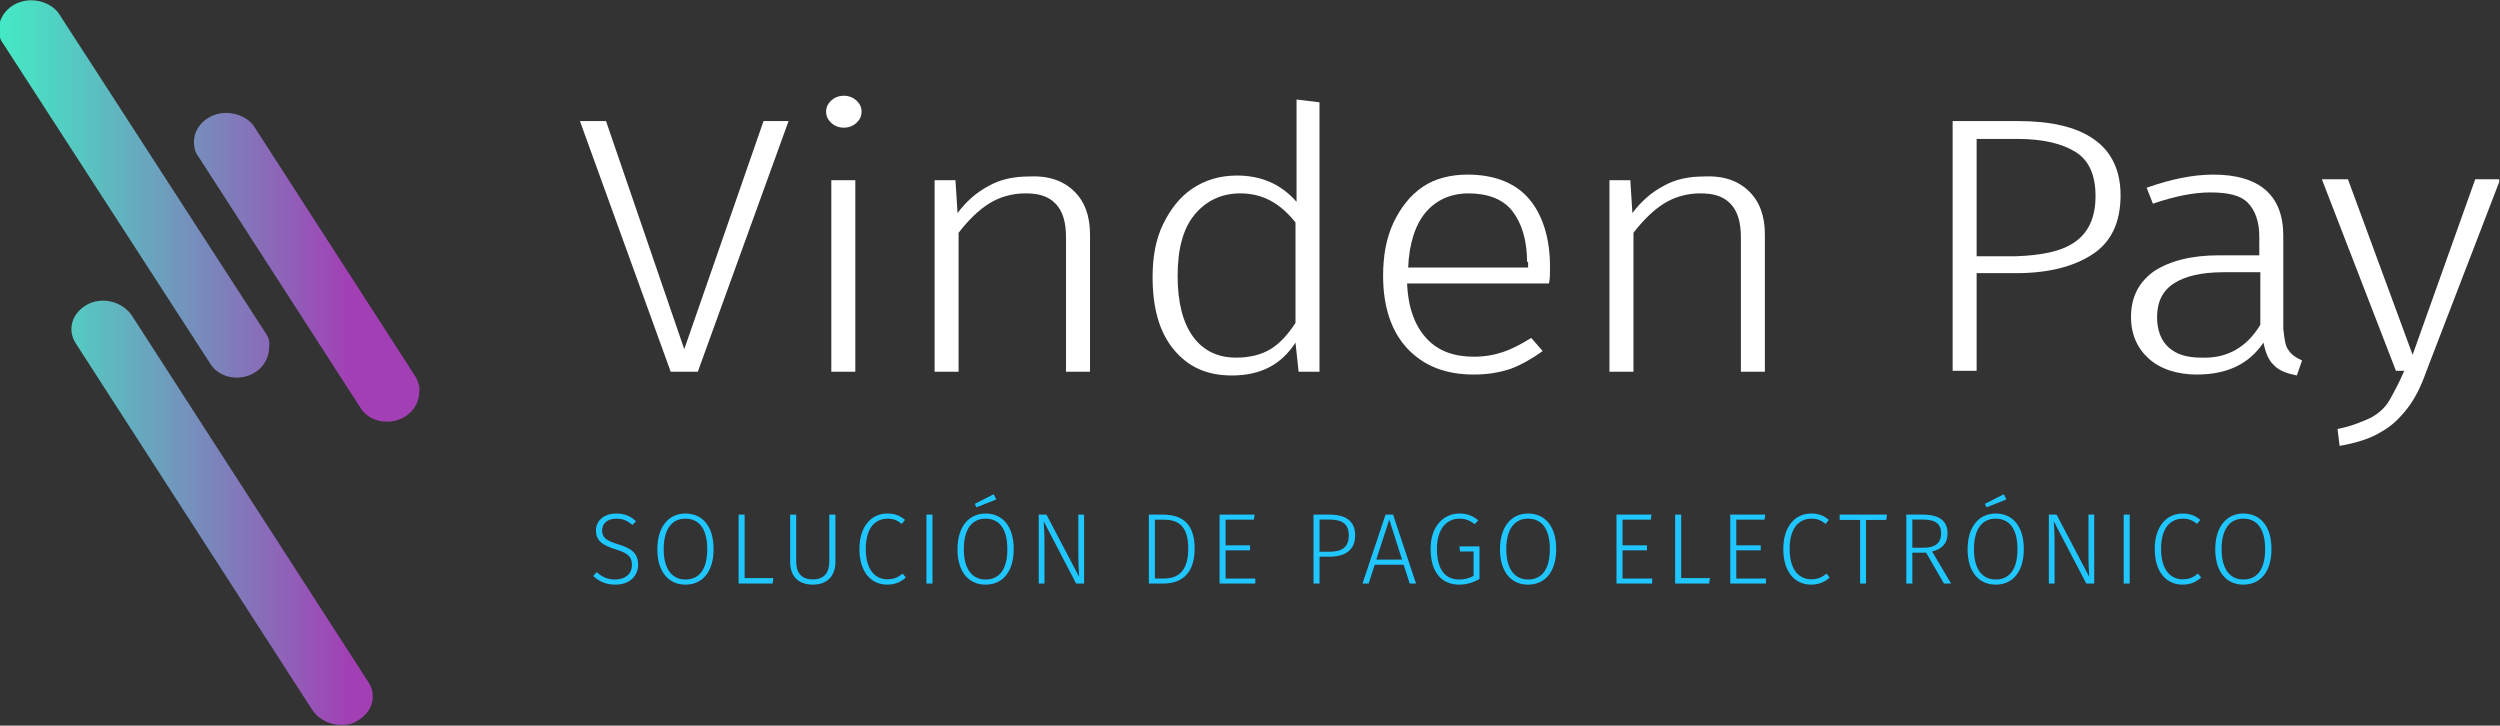 <svg width="348" height="101" viewBox="0 0 348 101" fill="none" xmlns="http://www.w3.org/2000/svg">
<rect x="0" y="0" width="348" height="101" fill="#333333" stroke="none"/>
<g clip-path="url(#clip0_962_2514)">
<path d="M109.768 16.855L97.136 51.742H93.361L80.728 16.855H84.358L95.248 48.606L106.283 16.855H109.768Z" fill="white"/>
<path d="M119.205 13.981C119.64 14.373 119.931 14.896 119.931 15.549C119.931 16.203 119.64 16.725 119.205 17.117C118.769 17.509 118.188 17.771 117.462 17.771C116.736 17.771 116.156 17.509 115.72 17.117C115.285 16.725 114.994 16.203 114.994 15.549C114.994 14.896 115.285 14.373 115.72 13.981C116.156 13.589 116.736 13.328 117.462 13.328C118.188 13.328 118.769 13.589 119.205 13.981ZM119.06 25.087V51.742H115.72V25.087H119.06Z" fill="white"/>
<path d="M149.552 26.655C151.004 28.093 151.73 30.053 151.73 32.666V51.742H148.39V33.058C148.39 30.967 147.955 29.399 146.938 28.354C145.922 27.309 144.615 26.917 142.728 26.917C140.84 26.917 139.098 27.439 137.646 28.354C136.194 29.269 134.742 30.706 133.435 32.404V51.742H130.096V25.087H133L133.29 29.661C134.452 28.093 135.904 26.786 137.646 25.872C139.243 24.957 141.131 24.565 143.309 24.565C146.067 24.434 148.1 25.218 149.552 26.655Z" fill="white"/>
<path d="M183.673 14.243V51.743H180.769L180.333 47.692C178.3 50.828 175.397 52.266 171.476 52.266C167.992 52.266 165.378 51.09 163.345 48.607C161.313 46.124 160.441 42.727 160.441 38.546C160.441 35.802 160.877 33.32 161.893 31.229C162.91 29.139 164.216 27.44 165.959 26.264C167.701 25.088 169.734 24.435 172.202 24.435C175.542 24.435 178.3 25.611 180.478 28.093V13.852L183.673 14.243ZM176.849 48.607C178.155 47.823 179.317 46.517 180.333 44.949V30.968C178.155 28.224 175.687 26.918 172.638 26.918C170.024 26.918 167.846 27.963 166.249 29.923C164.652 31.883 163.926 34.757 163.926 38.416C163.926 42.074 164.652 44.949 166.104 46.908C167.556 48.868 169.589 49.783 172.057 49.783C173.945 49.783 175.542 49.391 176.849 48.607Z" fill="white"/>
<path d="M215.615 39.461H195.869C196.014 42.989 197.03 45.472 198.628 47.17C200.225 48.869 202.403 49.653 205.161 49.653C206.758 49.653 208.065 49.391 209.227 48.999C210.388 48.607 211.695 47.954 213.147 47.039L214.744 48.869C213.292 49.914 211.695 50.829 210.243 51.351C208.646 51.874 207.049 52.135 205.161 52.135C201.241 52.135 198.192 50.959 195.869 48.477C193.691 46.125 192.529 42.728 192.529 38.416C192.529 35.541 192.965 33.19 193.981 30.968C194.998 28.878 196.304 27.179 198.047 26.003C199.789 24.827 201.967 24.305 204.29 24.305C208.065 24.305 210.969 25.481 212.857 27.702C214.744 29.923 215.761 33.19 215.761 37.109C215.761 38.155 215.761 38.808 215.615 39.461ZM212.566 36.456C212.566 33.451 211.84 31.099 210.534 29.4C209.227 27.702 207.049 26.918 204.435 26.918C201.967 26.918 199.934 27.832 198.482 29.531C197.03 31.23 196.159 33.843 196.014 37.24H212.711V36.456H212.566Z" fill="white"/>
<path d="M243.493 26.655C244.945 28.093 245.671 30.053 245.671 32.666V51.742H242.332V33.058C242.332 30.967 241.896 29.399 240.88 28.354C239.863 27.309 238.557 26.917 236.669 26.917C234.782 26.917 233.039 27.439 231.587 28.354C230.135 29.269 228.683 30.706 227.377 32.404V51.742H224.037V25.087H226.941L227.231 29.661C228.393 28.093 229.845 26.786 231.587 25.872C233.184 24.957 235.072 24.565 237.25 24.565C240.009 24.434 242.041 25.218 243.493 26.655Z" fill="white"/>
<path d="M291.408 19.338C293.876 21.037 295.183 23.65 295.183 27.178C295.183 30.967 293.876 33.711 291.263 35.409C288.649 37.108 285.165 38.022 280.664 38.022H275.146V51.611H271.807V16.855H280.954C285.455 16.855 288.94 17.639 291.408 19.338ZM288.795 33.711C290.682 32.404 291.698 30.313 291.698 27.308C291.698 24.434 290.827 22.343 288.94 21.167C287.052 19.991 284.439 19.338 280.809 19.338H275.146V35.67H280.664C284.148 35.54 286.907 35.017 288.795 33.711Z" fill="white"/>
<path d="M318.559 48.738C318.995 49.391 319.576 49.783 320.447 50.175L319.721 52.266C318.414 52.005 317.253 51.613 316.527 50.829C315.801 50.175 315.365 49.13 315.075 47.693C313.042 50.698 309.993 52.135 305.782 52.135C303.023 52.135 300.7 51.351 299.103 49.914C297.506 48.477 296.635 46.517 296.635 44.165C296.635 41.421 297.651 39.331 299.829 37.763C302.007 36.325 305.056 35.541 308.831 35.541H314.494V32.928C314.494 30.838 313.913 29.27 312.897 28.224C311.88 27.179 310.138 26.787 307.67 26.787C305.346 26.787 302.733 27.31 299.684 28.355L298.813 26.134C302.152 24.958 305.201 24.305 308.105 24.305C314.494 24.305 317.833 27.179 317.833 32.798V45.733C317.979 47.17 318.124 48.215 318.559 48.738ZM314.639 45.21V37.893H309.557C306.508 37.893 304.185 38.416 302.588 39.461C300.991 40.507 300.265 42.074 300.265 44.165C300.265 45.994 300.845 47.431 301.862 48.346C303.023 49.391 304.475 49.783 306.508 49.783C309.993 49.914 312.751 48.346 314.639 45.21Z" fill="white"/>
<path d="M337.725 51.742C336.999 53.833 336.127 55.531 335.111 56.838C334.095 58.145 332.933 59.321 331.481 60.105C330.029 61.019 327.997 61.672 325.673 62.064L325.383 59.712C327.416 59.321 328.868 58.667 330.029 58.145C331.191 57.491 332.062 56.707 332.643 55.662C333.224 54.617 333.95 53.31 334.676 51.612H333.514L323.205 24.957H326.835L335.837 49.39L344.549 24.957H348.034L337.725 51.742Z" fill="white"/>
<path d="M85.771 71.483C87.017 71.483 87.773 71.875 88.529 72.547L88.039 73.079C87.325 72.463 86.681 72.197 85.799 72.197C84.623 72.197 83.811 72.813 83.811 73.821C83.811 74.801 84.329 75.249 86.051 75.767C87.773 76.299 88.823 76.915 88.823 78.609C88.823 80.247 87.577 81.381 85.645 81.381C84.329 81.381 83.363 80.919 82.579 80.177L83.055 79.645C83.769 80.261 84.511 80.667 85.631 80.667C86.975 80.667 87.969 79.925 87.969 78.637C87.969 77.475 87.395 76.999 85.687 76.467C83.783 75.879 82.957 75.221 82.957 73.835C82.957 72.477 84.091 71.483 85.771 71.483ZM95.41 71.483C97.748 71.483 99.33 73.205 99.33 76.439C99.33 79.589 97.79 81.381 95.41 81.381C93.1 81.381 91.504 79.645 91.504 76.453C91.504 73.289 93.114 71.483 95.41 71.483ZM95.41 72.197C93.604 72.197 92.386 73.541 92.386 76.453C92.386 79.323 93.632 80.667 95.41 80.667C97.286 80.667 98.448 79.323 98.448 76.439C98.448 73.527 97.258 72.197 95.41 72.197ZM103.654 71.637V80.471H107.658L107.546 81.227H102.814V71.637H103.654ZM116.29 71.637V78.231C116.29 80.079 115.24 81.381 113.14 81.381C111.012 81.381 109.99 80.079 109.99 78.231V71.637H110.83V78.161C110.83 79.715 111.53 80.653 113.14 80.653C114.75 80.653 115.436 79.701 115.436 78.161V71.637H116.29ZM123.511 71.483C124.645 71.483 125.289 71.805 125.975 72.365L125.527 72.925C124.883 72.421 124.351 72.197 123.567 72.197C121.901 72.197 120.515 73.373 120.515 76.425C120.515 79.337 121.845 80.639 123.525 80.639C124.519 80.639 125.093 80.289 125.653 79.841L126.087 80.387C125.513 80.933 124.687 81.381 123.497 81.381C121.285 81.381 119.633 79.659 119.633 76.425C119.633 73.149 121.383 71.483 123.511 71.483ZM129.8 71.637V81.227H128.96V71.637H129.8ZM138.321 68.795L138.685 69.523L135.913 70.615L135.689 70.139L138.321 68.795ZM137.187 71.483C139.525 71.483 141.107 73.205 141.107 76.439C141.107 79.589 139.567 81.381 137.187 81.381C134.877 81.381 133.281 79.645 133.281 76.453C133.281 73.289 134.891 71.483 137.187 71.483ZM137.187 72.197C135.381 72.197 134.163 73.541 134.163 76.453C134.163 79.323 135.409 80.667 137.187 80.667C139.063 80.667 140.225 79.323 140.225 76.439C140.225 73.527 139.035 72.197 137.187 72.197ZM150.905 71.637V81.227H149.799L145.277 72.561C145.319 73.219 145.389 74.143 145.389 75.865V81.227H144.591V71.637H145.669L150.219 80.303C150.191 79.897 150.107 78.707 150.107 77.461V71.637H150.905ZM161.825 71.637C164.051 71.637 166.291 72.407 166.291 76.355C166.291 80.331 163.953 81.227 161.979 81.227H159.921V71.637H161.825ZM161.937 72.337H160.761V80.527H162.035C163.687 80.527 165.409 79.799 165.409 76.355C165.409 72.841 163.617 72.337 161.937 72.337ZM174.639 71.637L174.541 72.337H170.607V75.907H174.009V76.607H170.607V80.527H174.737V81.227H169.767V71.637H174.639ZM185.095 71.637C187.321 71.637 188.637 72.519 188.637 74.507C188.637 76.663 187.139 77.489 185.053 77.489H183.681V81.227H182.841V71.637H185.095ZM185.053 76.803C186.649 76.803 187.755 76.285 187.755 74.521C187.755 72.897 186.761 72.323 185.081 72.323H183.681V76.803H185.053ZM196.228 81.227L195.388 78.609H191.356L190.516 81.227H189.662L192.868 71.637H193.918L197.11 81.227H196.228ZM191.58 77.895H195.164L193.386 72.323L191.58 77.895ZM203.145 71.483C204.265 71.483 204.993 71.805 205.777 72.435L205.273 72.967C204.601 72.435 203.999 72.197 203.145 72.197C201.605 72.197 200.023 73.345 200.023 76.397C200.023 79.337 201.213 80.667 203.103 80.667C203.887 80.667 204.517 80.499 205.119 80.163V76.761H203.243L203.145 76.061H205.945V80.597C205.091 81.087 204.139 81.381 203.103 81.381C200.723 81.381 199.141 79.715 199.141 76.397C199.141 73.093 201.087 71.483 203.145 71.483ZM212.701 71.483C215.039 71.483 216.621 73.205 216.621 76.439C216.621 79.589 215.081 81.381 212.701 81.381C210.391 81.381 208.795 79.645 208.795 76.453C208.795 73.289 210.405 71.483 212.701 71.483ZM212.701 72.197C210.895 72.197 209.677 73.541 209.677 76.453C209.677 79.323 210.923 80.667 212.701 80.667C214.577 80.667 215.739 79.323 215.739 76.439C215.739 73.527 214.549 72.197 212.701 72.197ZM229.887 71.637L229.789 72.337H225.855V75.907H229.257V76.607H225.855V80.527H229.985V81.227H225.015V71.637H229.887ZM234.019 71.637V80.471H238.023L237.911 81.227H233.179V71.637H234.019ZM245.723 71.637L245.625 72.337H241.691V75.907H245.093V76.607H241.691V80.527H245.821V81.227H240.851V71.637H245.723ZM252.113 71.483C253.247 71.483 253.891 71.805 254.577 72.365L254.129 72.925C253.485 72.421 252.953 72.197 252.169 72.197C250.503 72.197 249.117 73.373 249.117 76.425C249.117 79.337 250.447 80.639 252.127 80.639C253.121 80.639 253.695 80.289 254.255 79.841L254.689 80.387C254.115 80.933 253.289 81.381 252.099 81.381C249.887 81.381 248.235 79.659 248.235 76.425C248.235 73.149 249.985 71.483 252.113 71.483ZM262.661 71.637L262.563 72.379H259.749V81.227H258.923V72.379H256.081V71.637H262.661ZM270.593 81.227L268.115 76.929H266.197V81.227H265.357V71.637H267.681C269.991 71.637 271.097 72.547 271.097 74.241C271.097 75.669 270.313 76.425 268.955 76.775L271.587 81.227H270.593ZM266.197 76.243H267.793C269.319 76.243 270.201 75.641 270.201 74.241C270.201 72.967 269.487 72.323 267.653 72.323H266.197V76.243ZM278.929 68.795L279.293 69.523L276.521 70.615L276.297 70.139L278.929 68.795ZM277.795 71.483C280.133 71.483 281.715 73.205 281.715 76.439C281.715 79.589 280.175 81.381 277.795 81.381C275.485 81.381 273.889 79.645 273.889 76.453C273.889 73.289 275.499 71.483 277.795 71.483ZM277.795 72.197C275.989 72.197 274.771 73.541 274.771 76.453C274.771 79.323 276.017 80.667 277.795 80.667C279.671 80.667 280.833 79.323 280.833 76.439C280.833 73.527 279.643 72.197 277.795 72.197ZM291.513 71.637V81.227H290.407L285.885 72.561C285.927 73.219 285.997 74.143 285.997 75.865V81.227H285.199V71.637H286.277L290.827 80.303C290.799 79.897 290.715 78.707 290.715 77.461V71.637H291.513ZM296.458 71.637V81.227H295.618V71.637H296.458ZM303.818 71.483C304.952 71.483 305.596 71.805 306.282 72.365L305.834 72.925C305.19 72.421 304.658 72.197 303.874 72.197C302.208 72.197 300.822 73.373 300.822 76.425C300.822 79.337 302.152 80.639 303.832 80.639C304.826 80.639 305.4 80.289 305.96 79.841L306.394 80.387C305.82 80.933 304.994 81.381 303.804 81.381C301.592 81.381 299.94 79.659 299.94 76.425C299.94 73.149 301.69 71.483 303.818 71.483ZM312.269 71.483C314.607 71.483 316.189 73.205 316.189 76.439C316.189 79.589 314.649 81.381 312.269 81.381C309.959 81.381 308.363 79.645 308.363 76.453C308.363 73.289 309.973 71.483 312.269 71.483ZM312.269 72.197C310.463 72.197 309.245 73.541 309.245 76.453C309.245 79.323 310.491 80.667 312.269 80.667C314.145 80.667 315.307 79.323 315.307 76.439C315.307 73.527 314.117 72.197 312.269 72.197Z" fill="#20C6FF"/>
<path d="M47.468 100.908C45.871 100.908 44.419 100.124 43.548 98.948L10.588 47.861C9.281 45.901 10.007 43.549 12.185 42.373C12.911 41.981 13.637 41.85 14.363 41.85C15.96 41.85 17.412 42.634 18.284 43.81L51.243 94.898C52.55 96.858 51.824 99.21 49.646 100.386C49.065 100.778 48.339 100.908 47.468 100.908ZM37.014 46.423L8.265 1.999C7.539 0.823 5.942 0.039 4.345 0.039C1.877 0.039 -0.156 1.868 -0.156 4.09C-0.156 4.743 -0.011 5.527 0.425 6.049L29.173 50.474C29.899 51.78 31.351 52.564 32.948 52.564C35.417 52.564 37.449 50.735 37.449 48.383C37.595 47.73 37.449 47.077 37.014 46.423ZM57.922 52.564L35.417 17.678C34.691 16.502 33.094 15.718 31.496 15.718C29.028 15.718 26.995 17.547 26.995 19.769C26.995 20.422 27.141 21.206 27.576 21.729L50.081 56.615C50.807 57.921 52.259 58.705 53.857 58.705C56.325 58.705 58.358 56.876 58.358 54.524C58.503 53.871 58.212 53.218 57.922 52.564Z" fill="url(#paint0_linear_962_2514)"/>
</g>
<defs>
<linearGradient id="paint0_linear_962_2514" x1="0.369" y1="50.546" x2="58.83" y2="50.546" gradientUnits="userSpaceOnUse">
<stop stop-color="#45E8C5"/>
<stop offset="0.182" stop-color="#56C7C1"/>
<stop offset="0.581" stop-color="#8475BA"/>
<stop offset="0.829" stop-color="#A23FB5"/>
</linearGradient>
<clipPath id="clip0_962_2514">
<rect width="347.889" height="101" fill="white"/>
</clipPath>
</defs>
</svg>
